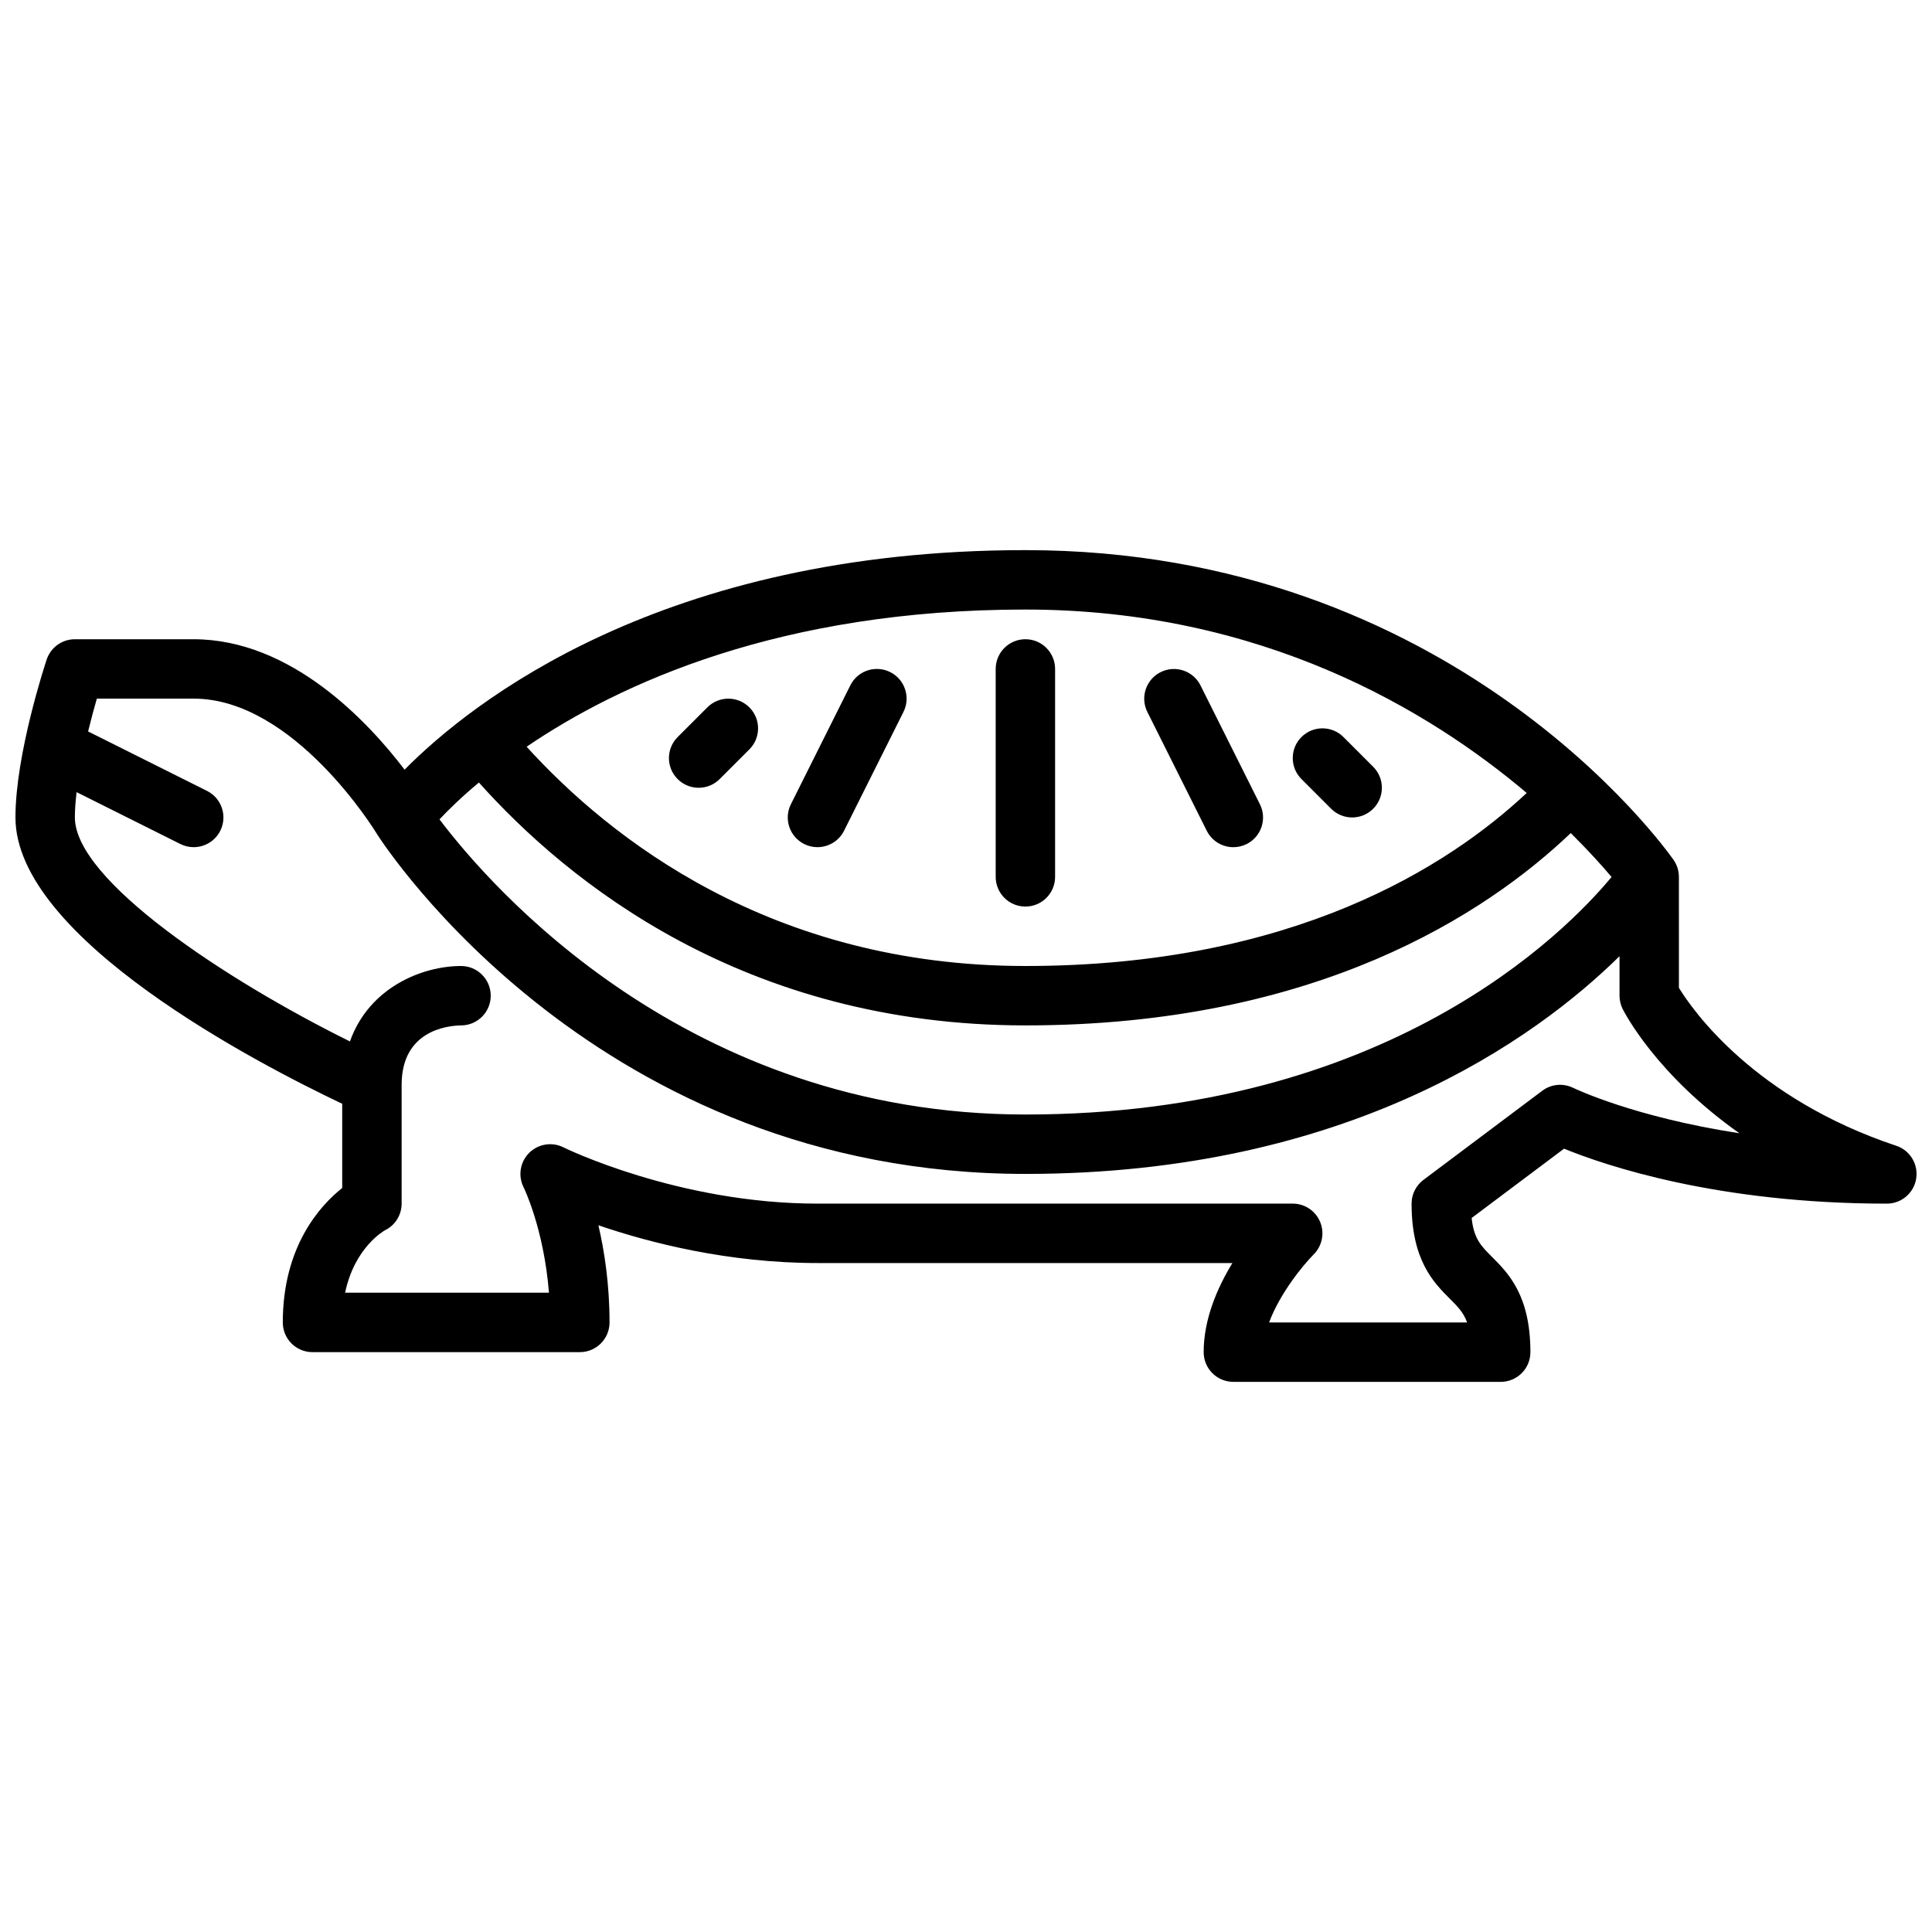 <?xml version="1.0" encoding="UTF-8"?>
<!-- Uploaded to: ICON Repo, www.svgrepo.com, Generator: ICON Repo Mixer Tools -->
<svg width="800px" height="800px" version="1.1" viewBox="144 144 512 512" xmlns="http://www.w3.org/2000/svg">
 <defs>
  <clipPath id="a">
   <path d="m148.09 289h503.81v222h-503.81z"/>
  </clipPath>
 </defs>
 <g clip-path="url(#a)">
  <path d="m646.52 447.64c-37.621-12.547-53.922-35.863-57.59-41.855l-0.004-29.402c0-1.613-0.496-3.188-1.426-4.512-2.344-3.352-58.754-82.082-171.76-82.082-96.434 0-147.07 40.531-164.52 58.176-9.613-12.629-30.035-34.559-55.895-34.559h-31.488c-3.394 0-6.391 2.164-7.469 5.383-0.34 1.016-8.273 25.02-8.273 41.848 0 32.07 64.574 65.434 86.594 75.871v22.324c-5.922 4.703-15.746 15.527-15.746 35.629 0 4.352 3.527 7.871 7.871 7.871h70.848c4.344 0 7.871-3.519 7.871-7.871 0-10.059-1.332-18.82-2.953-25.75 13.551 4.633 34.375 10.008 58.059 10.008h109.96c-4.012 6.566-7.617 14.902-7.617 23.617 0 4.352 3.527 7.871 7.871 7.871h70.848c4.344 0 7.871-3.519 7.871-7.871 0-15.066-5.879-20.949-10.18-25.246-2.891-2.891-4.816-4.816-5.391-10.312l24.488-18.367c10.863 4.441 40.605 14.566 85.547 14.566 3.856 0 7.156-2.801 7.769-6.613s-1.613-7.512-5.281-8.723zm-97.93-93.496c-20.633 19.348-61.809 45.855-132.85 45.855-67.426 0-110.19-33.898-132.18-58.109 24.656-16.77 67.25-36.355 132.18-36.355 62.852 0 107.23 26.93 132.85 48.609zm-277.68-2.773c23.629 26.43 70.484 64.371 144.84 64.371 77.25 0 122.2-29.699 144.52-50.973 4.754 4.723 8.43 8.801 10.809 11.645-12.305 14.84-59.57 62.945-155.32 62.945-89.734 0-142.04-60.668-155.29-78.223 2.332-2.473 5.711-5.805 10.449-9.766zm290.05 80.949c-2.676-1.332-5.856-1.055-8.242 0.746l-31.488 23.617c-1.984 1.48-3.148 3.82-3.148 6.293 0 15.066 5.879 20.949 10.18 25.246 2.031 2.031 3.59 3.59 4.535 6.242h-52.477c2.922-7.809 9.055-15.25 11.848-18.059 2.234-2.258 2.906-5.644 1.684-8.582-1.219-2.938-4.078-4.848-7.258-4.848h-125.95c-36.895 0-67.039-14.77-67.336-14.918-3.023-1.512-6.684-0.914-9.086 1.48-2.394 2.402-2.984 6.055-1.473 9.078 0.062 0.125 5.375 10.934 6.731 27.969h-54.02c2.519-12.051 10.312-16.406 10.621-16.578 2.672-1.324 4.356-4.051 4.356-7.031v-31.488c0-14.375 12.098-15.68 15.742-15.742 4.344 0 7.871-3.519 7.871-7.871s-3.527-7.871-7.871-7.871c-10.242 0-24.363 5.652-29.441 19.988-32.871-16.254-72.895-42.703-72.895-59.355 0-2.094 0.18-4.375 0.457-6.707l27.512 13.754c1.129 0.559 2.332 0.828 3.512 0.828 2.891 0 5.668-1.59 7.055-4.352 1.945-3.891 0.371-8.621-3.519-10.562l-31.488-15.742c-0.008-0.008-0.016 0-0.023-0.008 0.805-3.297 1.629-6.328 2.316-8.699h25.668c26.598 0 48.145 35.195 48.359 35.551 0.023 0.039 0.055 0.062 0.078 0.094 0.016 0.031 0.016 0.055 0.023 0.078 2.348 3.68 58.727 90.23 171.96 90.23 85.625 0 135.12-35.746 157.44-57.695v10.465c0 1.219 0.285 2.434 0.828 3.519 0.488 0.977 8.957 17.445 30.938 32.938-28.09-4.309-43.785-11.914-43.992-12.008z"/>
 </g>
 <path d="m415.74 384.25c4.344 0 7.871-3.519 7.871-7.871v-55.105c0-4.352-3.527-7.871-7.871-7.871s-7.871 3.519-7.871 7.871v55.105c0 4.352 3.527 7.871 7.871 7.871z"/>
 <path d="m357.12 367.68c1.125 0.559 2.328 0.828 3.508 0.828 2.891 0 5.668-1.59 7.055-4.352l15.742-31.488c1.945-3.891 0.371-8.621-3.519-10.562-3.898-1.938-8.621-0.371-10.562 3.519l-15.742 31.488c-1.953 3.891-0.371 8.621 3.519 10.566z"/>
 <path d="m463.8 364.16c1.387 2.766 4.164 4.356 7.055 4.356 1.18 0 2.387-0.27 3.512-0.828 3.891-1.945 5.465-6.676 3.519-10.562l-15.742-31.488c-1.945-3.891-6.66-5.457-10.562-3.519-3.891 1.945-5.465 6.676-3.519 10.562z"/>
 <path d="m329.15 352.77c2.016 0 4.031-0.77 5.566-2.305l7.871-7.871c3.078-3.078 3.078-8.055 0-11.133-3.078-3.078-8.055-3.078-11.133 0l-7.871 7.871c-3.078 3.078-3.078 8.055 0 11.133 1.539 1.535 3.555 2.305 5.566 2.305z"/>
 <path d="m496.77 358.33c1.535 1.535 3.551 2.305 5.566 2.305 2.016 0 4.031-0.77 5.566-2.305 3.078-3.078 3.078-8.055 0-11.133l-7.871-7.871c-3.078-3.078-8.055-3.078-11.133 0-3.078 3.078-3.078 8.055 0 11.133z"/>
</svg>